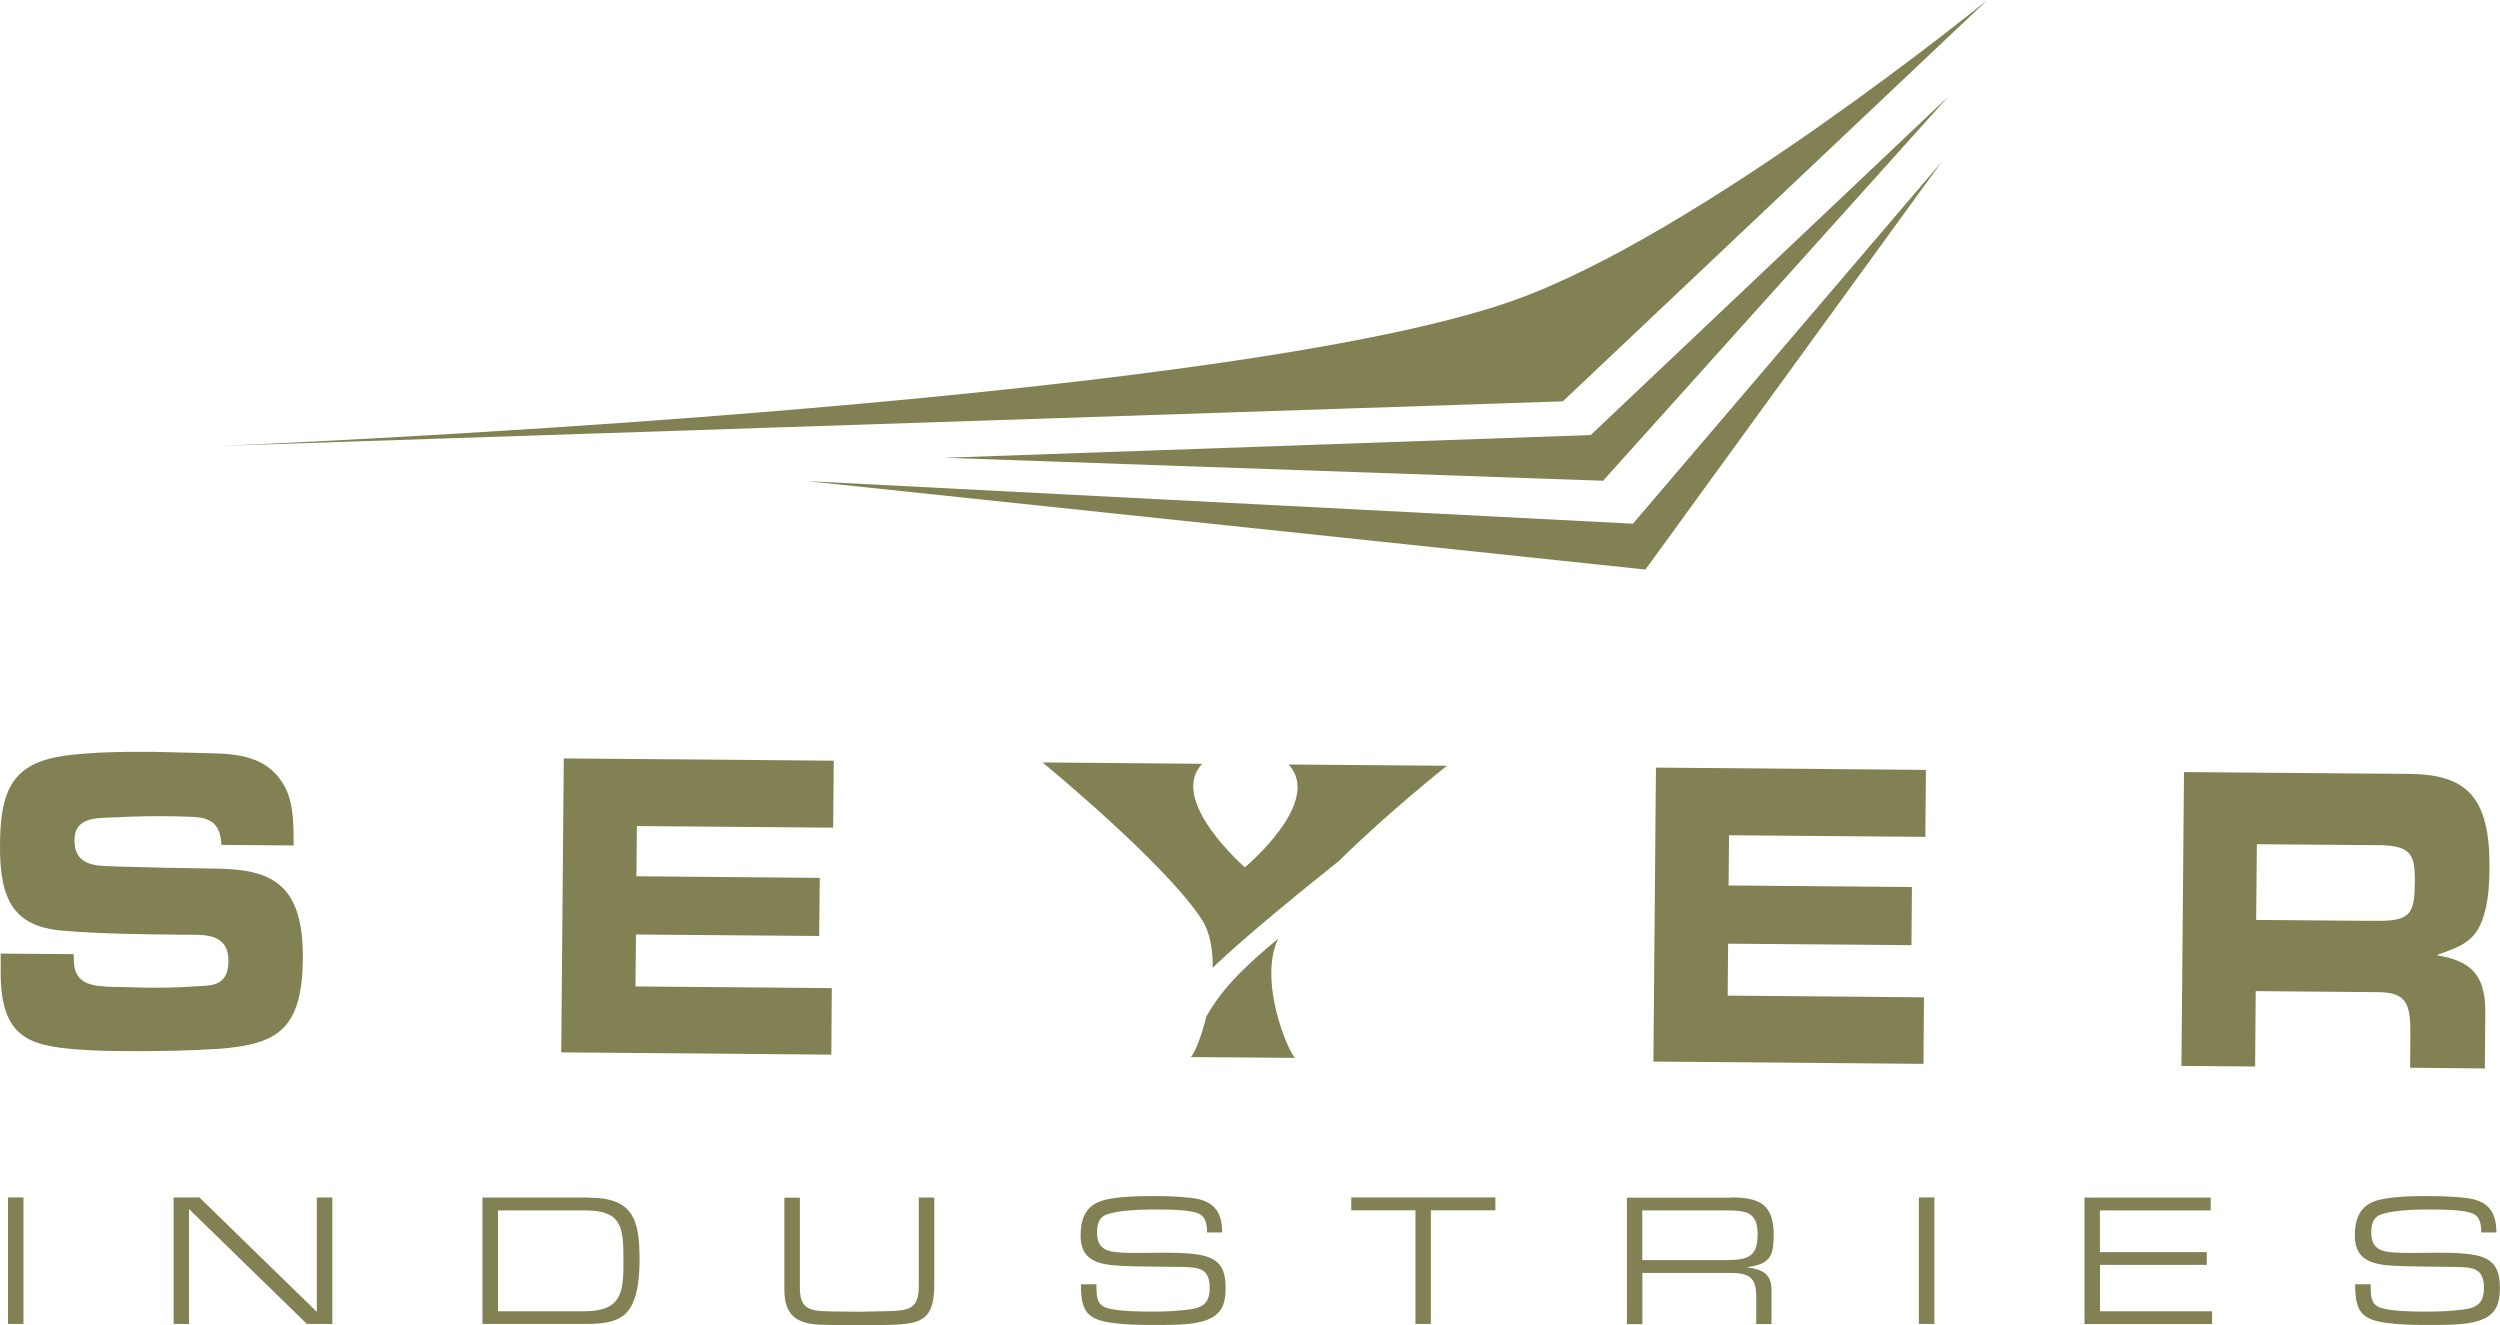 <svg width="166" height="88" viewBox="0 0 166 88" fill="none" xmlns="http://www.w3.org/2000/svg">
<g id="Layer_1" clip-path="url(#clip0_1036_13)">
<path id="Vector" d="M4.877 63.37C4.9 63.485 4.9 63.576 4.9 63.691C4.885 65.476 6.283 65.46 7.396 65.529C8.164 65.529 8.94 65.567 9.708 65.582C10.791 65.59 11.882 65.575 12.988 65.491C14.071 65.445 15.154 65.483 15.169 63.813C15.184 62.234 13.979 62.074 12.919 62.066H12.128C9.455 62.036 6.751 62.013 4.078 61.791C0.922 61.494 -0.031 59.763 -1.69611e-05 56.101C0.023 53.203 0.476 51.22 3.034 50.449C4.754 49.908 8.387 49.908 10.246 49.923L13.671 50.007C15.645 50.053 17.865 50.098 19.002 52.417C19.524 53.561 19.486 54.911 19.501 56.139L14.701 56.101C14.639 54.637 13.925 54.309 12.842 54.24C12.051 54.202 11.252 54.194 10.484 54.194C9.232 54.187 8.003 54.255 6.744 54.309C5.876 54.362 4.954 54.583 4.946 55.758C4.931 57.657 6.621 57.467 7.727 57.535L10.998 57.619C12.082 57.627 13.141 57.665 14.232 57.673C17.965 57.703 20.154 58.603 20.108 63.66C20.069 68.458 18.326 69.32 14.608 69.64C12.512 69.77 10.43 69.808 8.341 69.793C7.258 69.785 6.152 69.77 5.061 69.678C1.982 69.419 0.008 68.931 0.046 64.484V63.317L4.877 63.355V63.37Z" fill="#818154"/>
<path id="Vector_2" d="M37.435 50.358L55.361 50.51L55.323 54.957L42.289 54.85L42.258 58.184L54.432 58.29L54.394 62.15L42.228 62.051L42.197 65.499L55.231 65.613L55.2 70.029L37.266 69.877L37.435 50.358Z" fill="#818154"/>
<path id="Vector_3" d="M109.955 50.968L127.881 51.12L127.843 55.567L114.809 55.461L114.778 58.794L126.952 58.901L126.921 62.76L114.748 62.661L114.717 66.109L127.751 66.223L127.72 70.64L109.786 70.487L109.955 50.968Z" fill="#818154"/>
<path id="Vector_4" d="M145.009 51.265L159.978 51.387C163.757 51.418 165.339 52.898 165.301 57.604C165.293 58.954 165.201 60.441 164.594 61.608C163.957 62.775 162.797 63.027 161.783 63.424C163.826 63.767 165.048 64.507 165.024 67.199L164.994 70.945L160.032 70.899L160.047 69.03C160.063 66.894 160.001 65.895 157.951 65.88L149.779 65.811L149.74 70.815L144.848 70.777L145.017 51.258L145.009 51.265ZM157.221 61.143H157.843C160.132 61.166 160.332 60.617 160.347 58.45C160.332 57.421 160.316 56.635 159.402 56.307C158.972 56.162 158.465 56.124 158.004 56.117H157.62L149.855 56.056L149.809 61.082L157.213 61.143H157.221Z" fill="#818154"/>
<path id="Vector_5" d="M1.559 79.51V87.909H0.53V79.51H1.559Z" fill="#818154"/>
<path id="Vector_6" d="M12.558 87.909H11.529V79.51H13.241L21.037 87.108V79.51H22.066V87.909H20.377L12.55 80.281V87.909H12.558Z" fill="#818154"/>
<path id="Vector_7" d="M39.102 79.526C42.02 79.526 42.466 80.96 42.466 83.591C42.466 84.674 42.389 86.36 41.575 87.192C40.868 87.893 39.724 87.909 38.756 87.909H32.036V79.518H39.102V79.526ZM38.772 87.069C41.36 87.069 41.398 85.75 41.398 83.606C41.398 81.463 41.26 80.372 38.871 80.372H33.065V87.069H38.772Z" fill="#818154"/>
<path id="Vector_8" d="M62.036 79.526V85.315C62.036 87.886 60.968 87.924 58.61 87.985C58.05 88 57.481 88 56.913 88C56.114 88 55.3 87.985 54.494 87.962C52.835 87.901 52.082 87.283 52.082 85.62V79.526H53.111V85.506C53.111 86.955 53.795 87.054 55.123 87.077L56.936 87.1L58.902 87.062C60.308 87.024 61.007 86.947 61.007 85.414V79.518H62.036V79.526Z" fill="#818154"/>
<path id="Vector_9" d="M80.147 81.837C80.147 81.394 80.093 80.815 79.624 80.601C79.056 80.327 77.697 80.311 76.859 80.311H76.506C75.723 80.311 74.11 80.365 73.403 80.677C72.935 80.876 72.843 81.379 72.843 81.852C72.843 82.951 73.541 83.134 74.501 83.172C74.809 83.195 75.124 83.195 75.431 83.195C76.091 83.195 76.76 83.179 77.42 83.179C78.004 83.179 78.603 83.195 79.179 83.256C80.738 83.416 81.383 83.934 81.383 85.521C81.383 86.452 81.184 87.199 80.254 87.596C79.471 87.947 78.173 87.977 77.151 87.977H76.475C75.623 87.977 74.747 87.962 73.902 87.847C72.128 87.619 71.775 87.016 71.775 85.277H72.804V85.452C72.819 86.124 72.819 86.65 73.549 86.864C74.325 87.077 75.707 87.092 76.529 87.092C77.351 87.092 78.142 87.054 78.925 86.955C79.885 86.841 80.323 86.505 80.323 85.521C80.323 84.224 79.64 84.148 78.457 84.125L76.514 84.102C75.753 84.087 74.993 84.087 74.24 84.041C72.766 83.95 71.752 83.591 71.752 82.05C71.752 81.028 72.021 80.159 73.042 79.77C73.941 79.442 75.577 79.419 76.552 79.419C77.374 79.419 78.227 79.442 79.048 79.533C80.531 79.686 81.153 80.388 81.153 81.837H80.124H80.147Z" fill="#818154"/>
<path id="Vector_10" d="M95.016 87.909H93.987V80.365H89.724V79.51H99.294V80.365H95.009V87.909H95.016Z" fill="#818154"/>
<path id="Vector_11" d="M114.909 79.51C116.814 79.51 117.774 79.938 117.774 82.005C117.774 83.492 117.482 83.934 115.976 84.148C116.952 84.278 117.628 84.529 117.628 85.635V87.916H116.614V86.055C116.614 84.758 116.069 84.522 114.824 84.522H109.056V87.924H108.027V79.526H114.909V79.51ZM114.717 83.668C116.153 83.668 116.706 83.362 116.706 81.944C116.706 80.525 115.984 80.372 114.694 80.372H109.049V83.675H114.717V83.668Z" fill="#818154"/>
<path id="Vector_12" d="M128.442 79.51V87.909H127.413V79.51H128.442Z" fill="#818154"/>
<path id="Vector_13" d="M139.441 83.141H146.53V83.988H139.441V87.069H146.883V87.916H138.411V79.518H146.791V80.372H139.433V83.141H139.441Z" fill="#818154"/>
<path id="Vector_14" d="M164.756 81.837C164.756 81.394 164.702 80.815 164.233 80.601C163.665 80.327 162.306 80.311 161.468 80.311H161.115C160.332 80.311 158.719 80.365 158.012 80.677C157.544 80.876 157.451 81.379 157.451 81.852C157.451 82.951 158.15 83.134 159.11 83.172C159.418 83.195 159.733 83.195 160.04 83.195C160.7 83.195 161.369 83.179 162.029 83.179C162.613 83.179 163.212 83.195 163.788 83.256C165.347 83.416 165.992 83.934 165.992 85.521C165.992 86.452 165.793 87.199 164.863 87.596C164.08 87.947 162.782 87.977 161.76 87.977H161.084C160.232 87.977 159.356 87.962 158.511 87.847C156.737 87.619 156.384 87.016 156.384 85.277H157.413V85.452C157.428 86.124 157.428 86.65 158.158 86.864C158.934 87.077 160.316 87.092 161.138 87.092C161.96 87.092 162.751 87.054 163.534 86.955C164.495 86.841 164.932 86.505 164.932 85.521C164.932 84.224 164.249 84.148 163.066 84.125L161.123 84.102C160.362 84.087 159.602 84.087 158.849 84.041C157.375 83.95 156.361 83.591 156.361 82.05C156.361 81.028 156.63 80.159 157.651 79.77C158.55 79.442 160.186 79.419 161.161 79.419C161.983 79.419 162.836 79.442 163.657 79.533C165.14 79.686 165.762 80.388 165.762 81.837H164.733H164.756Z" fill="#818154"/>
<path id="Vector_15" d="M84.87 62.333C83.035 63.851 81.253 65.43 80.101 67.497C79.77 68.847 79.333 69.915 79.071 70.189L85.984 70.243C85.477 69.709 83.549 65.109 84.87 62.325" fill="#818154"/>
<path id="Vector_16" d="M85.561 50.77C87.889 53.248 82.658 57.589 82.658 57.589C82.658 57.589 77.512 53.111 79.832 50.716C77.535 50.701 69.225 50.625 69.225 50.625C69.225 50.625 77.335 57.276 79.793 61.044C80.346 61.891 80.538 63.05 80.523 64.263C82.597 62.226 87.297 58.451 88.903 57.169C92.144 53.965 96.076 50.846 96.076 50.846C96.076 50.846 88.649 50.785 85.546 50.762" fill="#818154"/>
<path id="Vector_17" d="M14.555 29.61L103.772 26.651L131.96 0C131.96 0 112.827 15.591 100.454 19.969C80.692 26.956 14.562 29.61 14.562 29.61" fill="#818154"/>
<path id="Vector_18" d="M62.719 30.396L106.445 31.922L129.371 6.407L105.623 28.886L62.719 30.396Z" fill="#818154"/>
<path id="Vector_19" d="M53.572 31.945L109.256 37.818L128.926 10.747L108.426 34.774L53.572 31.945Z" fill="#818154"/>
</g>
<defs>
<clipPath id="clip0_1036_13">
<rect width="166" height="88" fill="white"/>
</clipPath>
</defs>
</svg>
